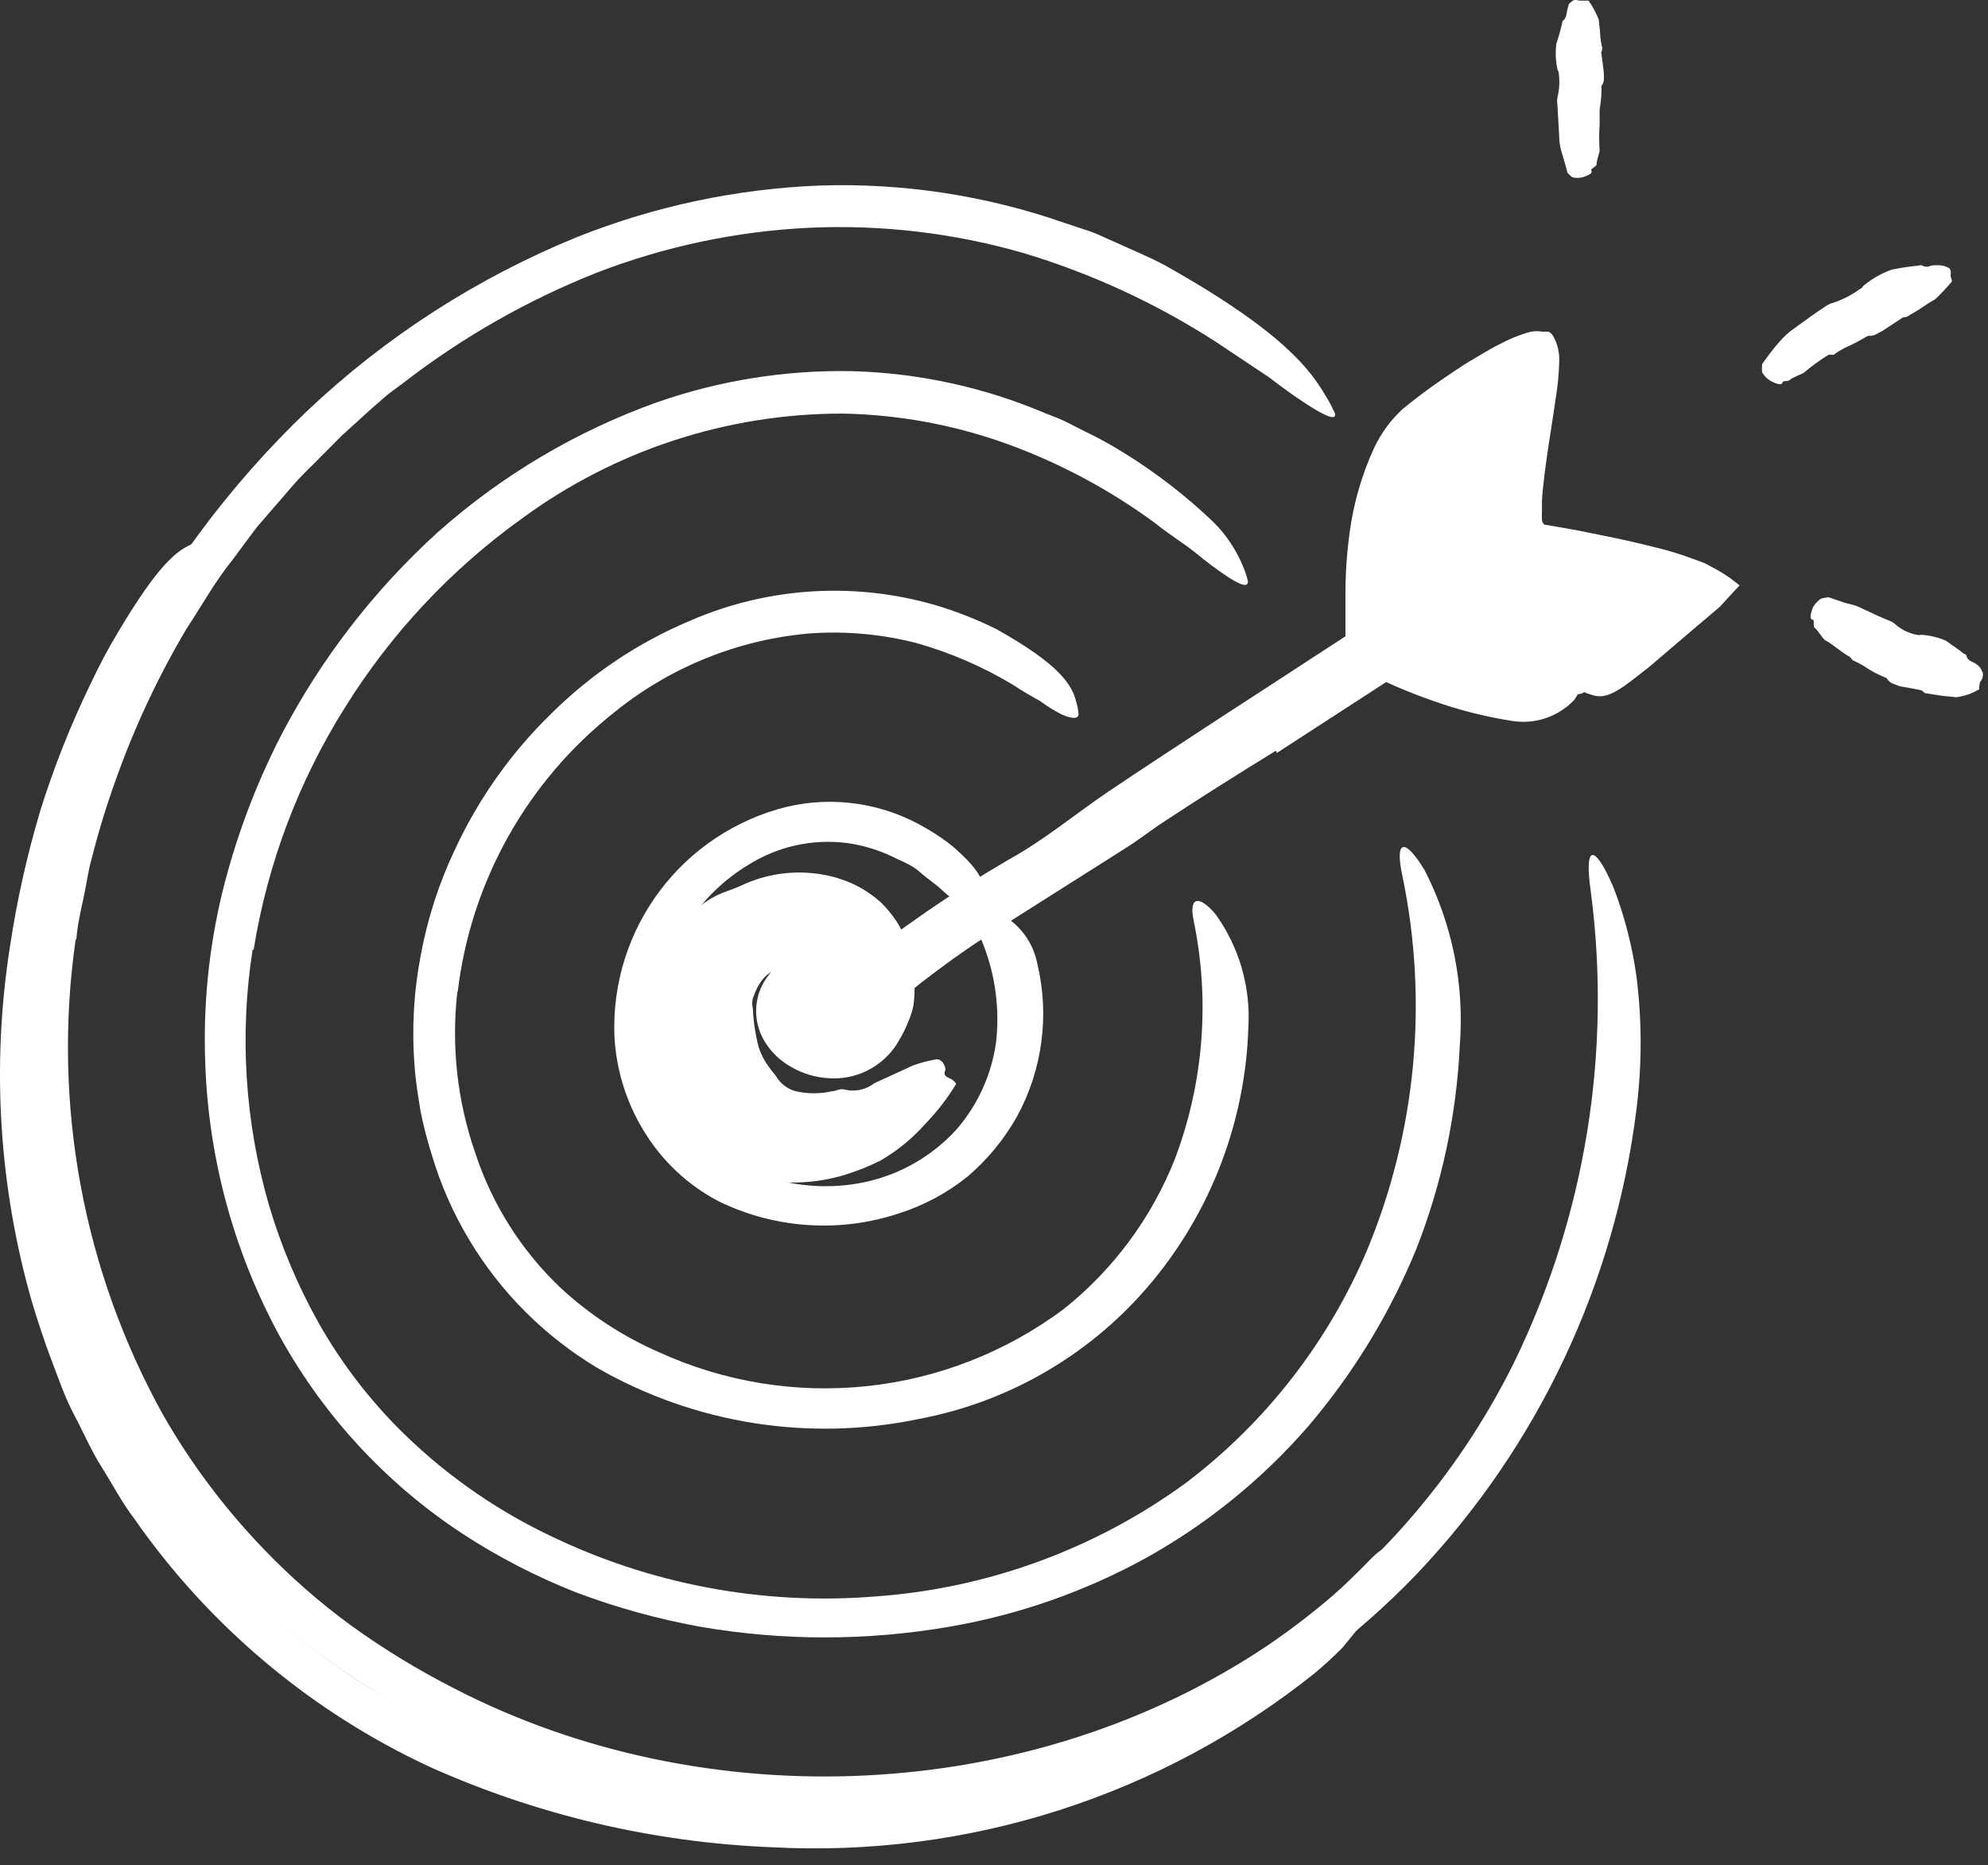 <svg width="113" height="106" viewBox="0 0 113 106" fill="none" xmlns="http://www.w3.org/2000/svg">
<rect x="0" y="0" width="113" height="106" fill="#333333" stroke="none"/>
<g id="Layer 3">
<path id="Vector" d="M37.413 56.706C36.967 58.779 37.3 60.944 38.347 62.788C39.395 64.632 41.084 66.026 43.093 66.706C45.004 67.44 47.087 67.611 49.093 67.196C51.122 66.778 52.967 65.728 54.363 64.196C55.589 62.786 56.375 61.047 56.623 59.196C56.877 56.866 56.424 54.514 55.323 52.446C54.993 51.816 55.503 51.446 56.403 51.726C57.046 51.971 57.617 52.374 58.062 52.899C58.508 53.423 58.814 54.051 58.953 54.726C59.668 57.673 59.262 60.781 57.813 63.446C57.087 64.738 56.139 65.892 55.013 66.856C53.853 67.79 52.531 68.501 51.113 68.956C47.721 70.085 44.02 69.834 40.813 68.256C39.066 67.331 37.603 65.948 36.583 64.256C35.587 62.622 35.017 60.766 34.923 58.856C34.815 55.894 35.729 52.986 37.511 50.619C39.294 48.252 41.837 46.57 44.713 45.856C47.414 45.218 50.258 45.656 52.643 47.076C53.161 47.371 53.655 47.705 54.123 48.076C55.833 49.546 56.053 50.296 55.843 51.016C55.809 51.188 55.755 51.356 55.683 51.516C55.543 51.736 55.263 51.746 54.893 51.576C54.403 51.295 53.946 50.96 53.533 50.576C53.153 50.216 52.713 49.946 52.303 49.576C51.893 49.206 51.453 49.026 50.993 48.816C50.112 48.363 49.162 48.059 48.183 47.916C46.205 47.657 44.198 48.099 42.513 49.166C41.197 49.968 40.069 51.044 39.206 52.321C38.343 53.598 37.766 55.045 37.513 56.566L37.413 56.706Z" fill="white"/>
<path id="Vector_2" d="M25.997 56.365C25.647 59.439 25.988 62.551 26.997 65.475C27.951 68.415 29.625 71.069 31.867 73.195C33.515 74.721 35.408 75.959 37.467 76.855C41.169 78.546 45.258 79.209 49.304 78.776C53.351 78.344 57.206 76.83 60.467 74.395C63.285 72.151 65.464 69.206 66.787 65.855C68.418 61.534 68.786 56.838 67.847 52.315C67.557 50.925 68.187 50.875 69.107 51.975C70.448 53.848 71.102 56.127 70.957 58.425C70.784 63.711 68.856 68.788 65.477 72.855C62.103 76.916 57.416 79.672 52.227 80.645C45.988 81.951 39.486 80.919 33.957 77.745C30.953 75.947 28.441 73.432 26.647 70.425C25.756 68.935 25.054 67.339 24.557 65.675C24.295 64.851 24.078 64.013 23.907 63.165C23.767 62.315 23.627 61.465 23.567 60.605C23.398 58.493 23.516 56.367 23.917 54.285C24.299 52.209 24.952 50.192 25.857 48.285C27.199 45.392 29.059 42.768 31.347 40.545C33.607 38.306 36.275 36.52 39.207 35.285C43.768 33.298 48.895 33.031 53.637 34.535C54.665 34.869 55.668 35.277 56.637 35.755C60.207 37.755 60.947 38.915 61.177 39.905C61.245 40.127 61.288 40.355 61.307 40.585C61.307 40.885 60.887 40.855 60.307 40.585C59.899 40.373 59.508 40.129 59.137 39.855C58.677 39.595 58.137 39.295 57.587 38.925C55.868 37.891 54.018 37.091 52.087 36.545C50.129 36.044 48.104 35.858 46.087 35.995C41.975 36.335 38.063 37.915 34.867 40.525C29.942 44.43 26.761 50.124 26.017 56.365H25.997Z" fill="white"/>
<path id="Vector_3" d="M14.357 53.975C13.604 58.822 13.921 63.775 15.287 68.485C15.979 70.828 16.932 73.085 18.127 75.215C19.334 77.34 20.809 79.299 22.517 81.045C25.03 83.598 27.967 85.696 31.197 87.245C36.949 90.039 43.343 91.244 49.717 90.735C56.111 90.287 62.25 88.045 67.427 84.265C71.956 80.828 75.504 76.263 77.717 71.025C80.499 64.31 81.195 56.913 79.717 49.795C79.247 47.615 79.897 47.675 80.977 49.455C82.552 52.523 83.245 55.968 82.977 59.405C82.792 63.364 81.961 67.265 80.517 70.955C79.014 74.631 76.934 78.044 74.357 81.065C71.746 84.07 68.633 86.597 65.157 88.535C61.683 90.448 57.915 91.769 54.007 92.445C49.292 93.265 44.472 93.265 39.757 92.445C37.37 92.01 35.028 91.361 32.757 90.505C30.504 89.618 28.347 88.506 26.317 87.185C21.872 84.272 18.227 80.29 15.717 75.605C13.233 70.922 11.848 65.734 11.667 60.435C11.542 57.194 11.861 53.95 12.617 50.795C13.381 47.674 14.508 44.653 15.977 41.795C18.239 37.454 21.253 33.547 24.877 30.255C28.526 27.009 32.767 24.497 37.367 22.855C40.926 21.615 44.679 21.019 48.447 21.095C52.211 21.198 55.921 22.005 59.387 23.475C59.777 23.635 60.167 23.765 60.537 23.945L61.637 24.505C62.386 24.861 63.114 25.258 63.817 25.695C65.681 26.841 67.418 28.182 68.997 29.695C69.697 30.399 70.254 31.231 70.637 32.145C70.764 32.436 70.865 32.737 70.937 33.045C70.937 33.415 70.467 33.255 69.567 32.635C69.117 32.335 68.567 31.915 67.927 31.395C67.287 30.875 66.477 30.395 65.637 29.715C63.071 27.831 60.249 26.323 57.257 25.235C54.244 24.145 51.071 23.56 47.867 23.505C41.299 23.505 34.904 25.608 29.617 29.505C25.619 32.383 22.222 36.014 19.617 40.195C16.976 44.393 15.207 49.079 14.417 53.975H14.357Z" fill="white"/>
<path id="Vector_4" d="M4.3 53.395C2.96 62.723 4.716 72.233 9.3 80.465C10.853 83.168 12.727 85.672 14.88 87.925C16.448 89.573 18.162 91.076 20 92.415C21.85 93.746 23.799 94.933 25.831 95.965C40.13 103.345 58.56 102.575 72.07 93.505C78.044 89.436 82.866 83.894 86.07 77.415C90.11 69.114 91.623 59.809 90.421 50.655C90.02 47.845 90.68 48.045 91.701 50.405C92.336 52.049 92.779 53.76 93.02 55.505C93.334 58.006 93.334 60.535 93.02 63.035C91.791 72.947 87.417 82.203 80.54 89.445C77.119 93.016 73.119 95.984 68.71 98.225C64.269 100.429 59.507 101.917 54.6 102.635C51.653 103.053 48.677 103.24 45.7 103.195C42.678 103.113 39.667 102.779 36.7 102.195C30.731 101.021 25.055 98.672 20 95.285C14.428 91.575 9.862 86.542 6.71 80.635C3.605 74.762 1.843 68.273 1.55 61.635C1.208 53.483 2.928 45.377 6.55 38.065C9.328 32.569 13.025 27.587 17.48 23.335C21.939 19.124 27.14 15.777 32.821 13.465C37.211 11.717 41.868 10.73 46.59 10.545C51.307 10.389 56.013 11.105 60.471 12.655L61.95 13.145C62.441 13.315 62.891 13.555 63.37 13.755C64.3 14.185 65.27 14.575 66.191 15.065C72.99 18.875 74.501 21.065 75.35 22.495C75.551 22.816 75.728 23.15 75.88 23.495C75.981 23.915 75.38 23.695 74.231 22.945C73.66 22.575 72.941 22.065 72.121 21.435L69.121 19.435C65.711 17.235 62.008 15.528 58.12 14.365C54.184 13.238 50.091 12.758 46.001 12.945C41.856 13.144 37.77 14.008 33.901 15.505C29.996 17.055 26.328 19.142 23 21.705L22.061 22.405L21.171 23.175L19.43 24.755L17.77 26.425C17.204 26.967 16.67 27.541 16.171 28.145L14.63 29.925C14.15 30.545 13.691 31.185 13.22 31.815C12.22 33.045 11.47 34.425 10.601 35.735C8.996 38.444 7.657 41.3 6.6 44.265C6.065 45.741 5.605 47.243 5.22 48.765C5 49.525 4.91 50.305 4.74 51.075C4.57 51.845 4.4 52.605 4.34 53.385L4.3 53.395Z" fill="white"/>
<path id="Vector_5" d="M72.524 42.665C70.414 43.965 68.304 45.285 66.214 46.665C65.454 47.155 64.744 47.725 63.974 48.205L55.874 53.335C54.674 54.105 53.534 54.955 52.414 55.805C51.036 56.957 49.553 57.978 47.984 58.855C47.504 59.095 47.124 58.535 47.104 57.705C47.084 57.224 47.173 56.743 47.363 56.3C47.553 55.857 47.841 55.462 48.204 55.145C51.083 52.819 54.135 50.716 57.334 48.855C59.334 47.755 61.094 46.285 62.974 45.005C65.054 43.605 67.164 42.235 69.264 40.855L73.144 38.335C75.094 37.045 77.094 35.805 78.994 34.465C80.484 33.465 81.834 32.265 83.274 31.185C83.594 30.955 83.884 30.685 84.214 30.465C85.474 29.675 86.014 29.635 86.734 30.235C86.894 30.375 87.074 30.505 87.214 30.655C87.684 31.175 87.464 31.975 86.684 32.715C84.253 34.934 81.636 36.941 78.864 38.715L72.574 42.795L72.524 42.665Z" fill="white"/>
<path id="Vector_6" d="M89.955 39.396C85.815 40.586 78.075 36.856 78.075 36.856C78.075 36.856 76.645 27.356 80.465 24.156C81.005 23.706 84.905 20.616 87.465 19.726C88.465 19.376 85.945 29.596 87.175 30.536C87.175 30.536 96.245 31.736 97.805 33.396L89.955 39.396Z" fill="white"/>
<path id="Vector_7" d="M85.567 25.695C85.797 24.145 86.187 21.695 86.167 22.065C86.191 21.984 86.191 21.897 86.167 21.815H85.967L85.727 21.915C85.727 21.915 85.727 21.915 85.637 21.915L85.377 22.065L84.857 22.375C83.857 23.005 82.857 23.735 81.937 24.445L81.307 24.905C81.137 25.055 81.017 25.195 80.857 25.325C80.705 25.476 80.57 25.644 80.457 25.825C80.317 26.002 80.197 26.194 80.097 26.395C79.64 27.257 79.322 28.185 79.157 29.145C78.768 31.195 78.65 33.286 78.807 35.365V35.825V36.135L79.047 36.255L79.377 36.395C79.707 36.545 80.047 36.675 80.377 36.815C81.057 37.075 81.747 37.315 82.437 37.525C84.624 38.21 86.905 38.548 89.197 38.525C89.827 38.525 90.017 39.075 89.457 39.805C89.003 40.275 88.441 40.626 87.821 40.828C87.2 41.03 86.54 41.077 85.897 40.965C84.388 40.727 82.905 40.349 81.467 39.835C80.757 39.595 80.067 39.315 79.377 39.025L78.377 38.575L77.527 38.175L76.647 37.855C76.587 37.345 76.527 36.855 76.477 36.315V35.965V35.755V35.335C76.477 34.775 76.477 34.215 76.477 33.645C76.482 32.511 76.562 31.379 76.717 30.255C76.939 28.595 77.407 26.977 78.107 25.455C78.499 24.627 79.045 23.88 79.717 23.255C80.367 22.725 80.977 22.255 81.627 21.805C82.277 21.355 83.057 20.805 83.807 20.375L84.377 20.035C84.587 19.915 84.957 19.695 85.237 19.565C85.793 19.261 86.384 19.022 86.997 18.855C87.235 18.812 87.478 18.812 87.717 18.855C87.82 18.846 87.923 18.846 88.027 18.855C88.138 18.908 88.229 18.996 88.287 19.105C88.54 19.556 88.658 20.07 88.627 20.585C88.609 21.256 88.545 21.924 88.437 22.585L88.247 23.855C88.087 24.855 87.927 25.915 87.797 26.925C87.737 27.435 87.677 27.925 87.647 28.435C87.647 28.665 87.647 28.975 87.647 29.115C87.637 29.249 87.637 29.382 87.647 29.515C87.647 29.665 87.737 29.865 87.917 29.835L89.677 30.145L91.797 30.575C92.507 30.725 93.207 30.885 93.917 31.065C94.715 31.249 95.5 31.486 96.267 31.775L96.867 31.995L97.397 32.275C97.744 32.458 98.079 32.665 98.397 32.895C98.557 33.025 98.737 33.145 98.877 33.275L98.507 33.665L97.767 34.475L96.767 35.325L95.907 36.055L94.537 37.225C94.127 37.565 93.747 37.925 93.327 38.225C91.777 39.475 91.187 39.735 90.457 39.485C90.288 39.441 90.124 39.381 89.967 39.305C89.507 39.035 89.897 38.215 90.967 37.215C91.757 36.465 92.567 35.735 93.407 35.005L94.667 33.925L94.817 33.795C94.817 33.795 94.717 33.795 94.707 33.795H94.627L93.857 33.575C93.337 33.435 92.797 33.315 92.267 33.195C91.447 33.015 90.607 32.855 89.777 32.695L88.517 32.475L87.717 32.195L86.427 32.015C86.307 31.865 86.177 31.775 86.077 31.635L85.717 31.215C85.521 30.887 85.392 30.524 85.337 30.145C85.274 29.762 85.244 29.374 85.247 28.985C85.247 28.745 85.247 28.515 85.247 28.285C85.247 27.375 85.397 26.525 85.507 25.695H85.567Z" fill="white"/>
<path id="Vector_8" d="M7.223 81.066C10.46 87.231 15.296 92.412 21.223 96.066C23.398 97.379 25.679 98.507 28.043 99.436C36.48 102.792 45.709 103.632 54.613 101.856C58.55 101.085 62.351 99.737 65.893 97.856C68.146 96.653 70.291 95.258 72.303 93.686C74.295 92.095 76.186 90.382 77.963 88.555C79.083 87.436 79.433 87.975 78.963 89.406C78.633 90.36 78.158 91.257 77.553 92.066C77.193 92.566 76.783 93.066 76.313 93.635C75.804 94.151 75.27 94.642 74.713 95.106C66.001 102.062 55.037 105.578 43.903 104.986C37.178 104.72 30.565 103.169 24.423 100.416C17.669 97.275 11.868 92.399 7.613 86.285C6.923 85.385 6.403 84.365 5.793 83.406C5.183 82.445 4.743 81.406 4.213 80.406C3.683 79.406 3.313 78.316 2.913 77.266C2.513 76.216 2.163 75.126 1.833 74.055C-0.066 67.462 -0.496 60.533 0.573 53.755C0.964 51.166 1.536 48.606 2.283 46.096C3.058 43.614 4.017 41.194 5.153 38.855C5.634 37.828 6.168 36.827 6.753 35.855C8.973 32.145 10.053 31.215 11.093 30.855C11.32 30.766 11.555 30.696 11.793 30.645C12.113 30.645 12.093 31.046 11.793 31.765C11.493 32.486 10.853 33.475 10.103 34.766C7.72 38.662 5.832 42.841 4.483 47.206C3.123 51.67 2.416 56.308 2.383 60.975C2.366 67.971 4.052 74.866 7.293 81.066H7.223Z" fill="white"/>
<path id="Vector_9" d="M46.071 60.276C45.673 60.2 45.312 59.991 45.047 59.685C44.782 59.378 44.628 58.991 44.611 58.586C44.607 58.282 44.703 57.986 44.884 57.743C45.064 57.499 45.32 57.321 45.611 57.236C45.815 57.23 46.019 57.267 46.208 57.345C46.398 57.422 46.569 57.538 46.711 57.686C46.711 57.836 46.901 57.936 46.991 57.916H46.861L46.931 57.846C46.978 57.777 47.008 57.698 47.021 57.616C47.021 57.546 47.021 57.546 47.021 57.616C47.021 57.686 47.021 57.616 46.861 57.486C46.805 57.448 46.744 57.418 46.681 57.396L46.571 57.346C46.831 57.372 47.094 57.327 47.331 57.216C47.421 57.156 47.331 57.216 47.331 57.286C47.301 57.424 47.301 57.567 47.331 57.706C47.346 57.861 47.387 58.013 47.451 58.156C47.483 58.24 47.523 58.32 47.571 58.396V58.456C47.571 58.456 47.641 58.556 47.441 58.306L47.211 58.066L46.871 57.856C46.807 57.795 46.737 57.741 46.661 57.696L46.521 57.586C46.44 57.537 46.357 57.493 46.271 57.456C45.981 57.456 46.371 57.456 46.711 57.186C46.991 56.967 47.217 56.686 47.371 56.366C47.421 56.236 47.371 56.366 47.371 56.646C47.368 56.794 47.399 56.941 47.461 57.076C47.302 56.903 47.108 56.766 46.891 56.676L46.711 56.576C46.715 56.519 46.715 56.462 46.711 56.406C46.726 56.209 46.726 56.012 46.711 55.816C46.711 55.696 46.711 55.526 46.621 55.476C46.59 55.377 46.522 55.294 46.431 55.246C46.224 55.136 46.01 55.039 45.791 54.956C45.159 54.801 44.493 54.886 43.921 55.196C43.677 55.324 43.465 55.505 43.301 55.726C43.107 55.988 42.956 56.278 42.851 56.586C42.75 56.809 42.729 57.059 42.791 57.296C42.823 58.042 42.933 58.783 43.121 59.506C43.249 59.904 43.441 60.279 43.691 60.616C43.911 60.946 44.071 61.086 44.121 61.176C44.363 61.589 44.758 61.891 45.221 62.016C45.908 62.174 46.623 62.174 47.311 62.016C47.531 62.016 47.741 61.836 48.021 61.926C48.312 61.995 48.615 61.997 48.908 61.933C49.2 61.869 49.475 61.74 49.711 61.556L51.891 60.556C52.303 60.406 52.728 60.292 53.161 60.216C53.551 60.106 53.791 60.686 53.731 60.826C53.551 61.216 53.981 61.236 54.171 61.396C54.241 61.452 54.302 61.52 54.351 61.596C53.858 62.413 53.275 63.171 52.611 63.856C51.858 64.71 50.97 65.433 49.981 65.996C49.931 65.996 49.461 66.276 48.621 66.566C47.536 66.973 46.389 67.189 45.231 67.206C43.831 67.244 42.448 66.898 41.231 66.206C40.533 65.793 39.897 65.285 39.341 64.696C38.903 64.235 38.563 63.691 38.341 63.096C38.102 62.642 37.892 62.175 37.711 61.696C36.805 59.395 36.784 56.841 37.651 54.526C38.01 53.706 38.474 52.937 39.031 52.236C39.65 51.492 40.464 50.935 41.381 50.626C41.722 50.508 42.056 50.371 42.381 50.216C43.744 49.629 45.247 49.448 46.711 49.696C47.109 49.759 47.501 49.86 47.881 49.996C48.278 50.13 48.66 50.304 49.021 50.516C49.403 50.743 49.761 51.008 50.091 51.306C50.416 51.629 50.707 51.984 50.961 52.366C51.204 52.746 51.405 53.152 51.561 53.576C51.721 53.989 51.835 54.418 51.901 54.856L51.981 55.456C51.99 55.636 51.99 55.816 51.981 55.996C51.995 56.377 51.975 56.758 51.921 57.136C51.865 57.435 51.774 57.727 51.651 58.006C51.495 58.409 51.305 58.797 51.081 59.166C50.756 59.732 50.304 60.215 49.761 60.576C49.212 60.941 48.585 61.174 47.931 61.256C46.749 61.39 45.56 61.084 44.591 60.396C43.998 59.984 43.531 59.416 43.241 58.756C43.056 58.317 42.967 57.843 42.981 57.367C42.995 56.891 43.111 56.423 43.321 55.996C43.648 55.377 44.126 54.851 44.711 54.466C45.189 54.118 45.728 53.864 46.301 53.716C46.874 53.56 47.478 53.56 48.051 53.716C48.547 53.86 49.003 54.115 49.386 54.462C49.769 54.808 50.068 55.237 50.261 55.716C50.564 56.489 50.599 57.341 50.361 58.136C50.212 58.651 49.979 59.137 49.671 59.576C49.218 60.107 48.576 60.441 47.881 60.506C47.268 60.558 46.651 60.48 46.071 60.276Z" fill="white"/>
<path id="Vector_10" d="M90.444 9.666C90.554 9.826 90.344 9.956 89.944 10.076C89.757 10.122 89.561 10.122 89.374 10.076C89.271 9.999 89.177 9.912 89.094 9.816C89.094 9.756 88.834 8.876 88.744 8.576C88.665 8.292 88.624 8 88.624 7.706L88.524 5.936C88.504 5.806 88.504 5.675 88.524 5.546C88.635 5.108 88.662 4.653 88.604 4.206C88.608 4.123 88.584 4.042 88.534 3.976C88.425 3.487 88.401 2.983 88.464 2.486C88.594 2.098 88.704 1.704 88.794 1.306C88.794 1.306 88.794 1.196 88.874 1.146C88.954 1.096 89.034 0.906 89.044 0.786C89.07 0.613 89.11 0.442 89.164 0.276C89.164 0.196 89.314 0.116 89.404 0.036C89.494 -0.044 89.774 0.036 89.804 0.036C89.834 0.036 90.044 0.036 90.164 0.036H90.294C90.532 0.369 90.727 0.732 90.874 1.116L90.954 1.866C90.954 2.246 91.054 2.636 91.074 2.716C91.078 2.803 91.057 2.89 91.014 2.966C91.014 2.966 91.174 4.136 91.164 4.176C91.164 4.416 91.214 4.646 91.034 4.876C91.02 4.921 91.02 4.97 91.034 5.016C91.032 5.421 90.995 5.826 90.924 6.226C90.924 6.426 90.924 6.636 90.924 6.836C90.934 6.872 90.934 6.91 90.924 6.946C90.92 6.992 90.92 7.039 90.924 7.086C90.889 7.572 90.889 8.06 90.924 8.546C90.924 8.656 90.734 9.196 90.754 9.326C90.774 9.456 90.394 9.596 90.444 9.666Z" fill="white"/>
<path id="Vector_11" d="M101.331 21.715C101.281 21.925 101.021 21.846 100.601 21.625C100.422 21.507 100.271 21.349 100.161 21.166C100.144 21.009 100.144 20.852 100.161 20.695C100.467 20.246 100.801 19.815 101.161 19.405C101.398 19.129 101.671 18.883 101.971 18.675C102.571 18.235 103.161 17.805 103.771 17.405C103.904 17.313 104.053 17.245 104.211 17.206C104.74 17.029 105.239 16.773 105.691 16.445C105.771 16.395 105.861 16.366 105.901 16.256C106.382 15.854 106.931 15.539 107.521 15.325C108.023 15.223 108.53 15.146 109.041 15.095C109.111 15.095 109.171 15.036 109.261 15.095C109.337 15.137 109.423 15.158 109.511 15.158C109.598 15.158 109.684 15.137 109.761 15.095C109.979 15.065 110.202 15.065 110.421 15.095C110.547 15.124 110.668 15.172 110.781 15.236C110.891 15.286 110.901 15.556 110.881 15.585C110.861 15.616 110.881 15.796 110.941 15.896C110.948 15.932 110.948 15.969 110.941 16.006C110.646 16.356 110.333 16.69 110.001 17.006C110.001 17.006 109.641 17.206 109.281 17.456C108.921 17.706 108.531 17.905 108.461 17.965C108.372 18.014 108.272 18.038 108.171 18.035C108.171 18.035 107.041 18.785 107.001 18.805C106.751 18.916 106.551 19.116 106.231 19.085C106.172 19.088 106.116 19.109 106.071 19.145C105.671 19.384 105.257 19.598 104.831 19.785C104.618 19.897 104.414 20.024 104.221 20.166H104.091C104.038 20.157 103.984 20.157 103.931 20.166C103.448 20.466 102.986 20.8 102.551 21.166C102.471 21.256 101.851 21.456 101.761 21.576C101.671 21.695 101.351 21.625 101.331 21.715Z" fill="white"/>
<path id="Vector_12" d="M103.061 35.225C102.841 35.225 102.891 34.915 103.061 34.495C103.173 34.31 103.323 34.15 103.501 34.025C103.638 33.987 103.779 33.96 103.921 33.945C104.001 33.945 104.821 34.275 105.131 34.325C105.403 34.387 105.665 34.485 105.911 34.615C106.421 34.845 106.911 35.095 107.441 35.295C107.559 35.346 107.667 35.417 107.761 35.505C108.1 35.797 108.511 35.993 108.951 36.075C109.021 36.075 109.091 36.125 109.181 36.075C109.681 36.104 110.173 36.222 110.631 36.425C110.971 36.685 111.331 36.905 111.631 37.155C111.631 37.155 111.751 37.155 111.781 37.295C111.811 37.435 111.961 37.555 112.081 37.605C112.257 37.675 112.414 37.785 112.541 37.925C112.611 38.031 112.669 38.145 112.711 38.265C112.727 38.413 112.692 38.561 112.611 38.685C112.511 38.755 112.531 38.915 112.501 39.045V39.175C112.303 39.291 112.096 39.388 111.881 39.465C111.663 39.538 111.439 39.592 111.211 39.625L110.401 39.545L109.491 39.405C109.401 39.405 109.331 39.325 109.251 39.255C109.171 39.185 107.991 39.025 107.941 38.985C107.701 38.875 107.431 38.855 107.261 38.575C107.248 38.552 107.229 38.533 107.206 38.519C107.183 38.505 107.158 38.497 107.131 38.495C106.709 38.322 106.306 38.105 105.931 37.845C105.731 37.727 105.524 37.62 105.311 37.525C105.28 37.496 105.253 37.462 105.231 37.425C105.231 37.425 105.161 37.335 105.111 37.315C104.621 37.045 104.231 36.645 103.741 36.385C103.621 36.325 103.291 35.765 103.161 35.695C103.031 35.625 103.141 35.225 103.061 35.225Z" fill="white"/>
</g>
</svg>
